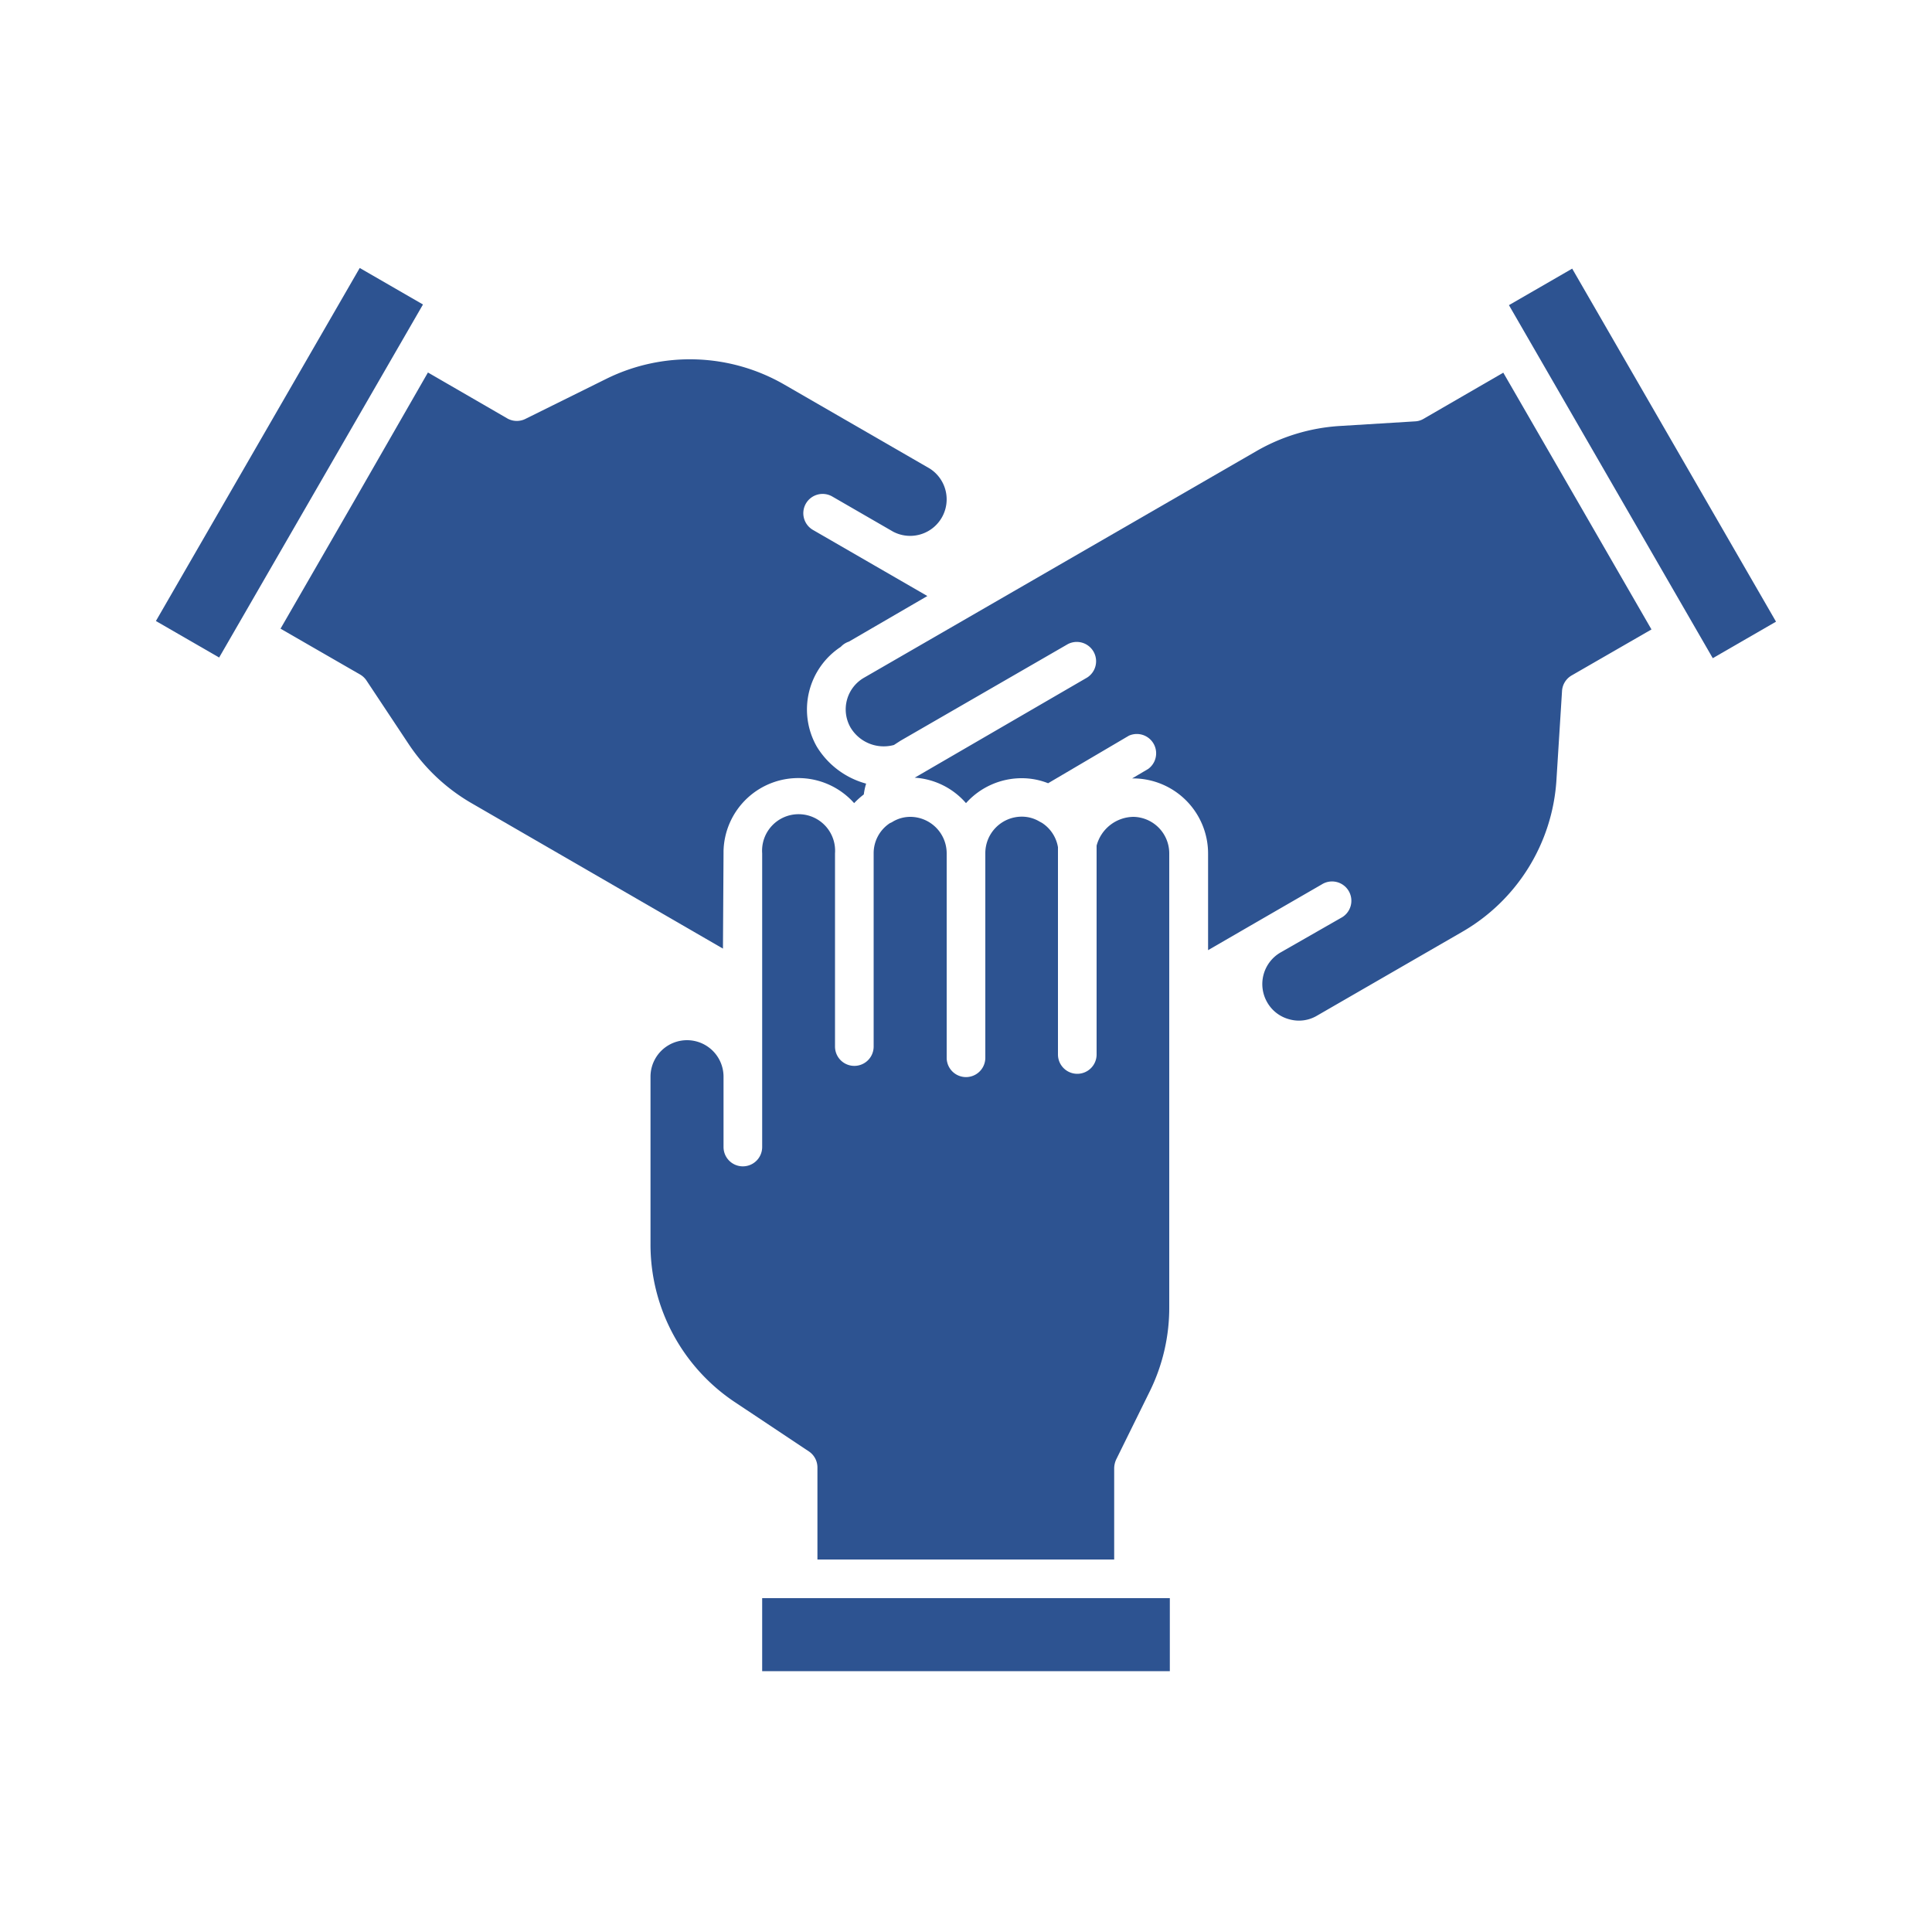 <svg height='100px' width='100px'  fill="#2d5391" xmlns="http://www.w3.org/2000/svg" data-name="Layer 2" viewBox="0 0 100 100" x="0px" y="0px"><title>Community</title><path d="M37.45,44.17s0-.08,0-.12h0a3.87,3.87,0,0,1,6.76-2.48,4.32,4.32,0,0,1,.5-.45,3.48,3.48,0,0,1,.12-.56,4.31,4.31,0,0,1-2.55-1.91,3.88,3.88,0,0,1,1.24-5.17,1,1,0,0,1,.42-.27L48,30.85l-2.77-1.6h0l-3.15-1.82a1,1,0,0,1-.37-1.36,1,1,0,0,1,1.37-.37l3.15,1.82a1.89,1.89,0,0,0,1.89-3.27l-7.5-4.33a9.77,9.77,0,0,0-9.24-.31l-4.16,2.06a1,1,0,0,1-.94,0l-4.13-2.39L18.35,25.9l-3.83,6.64,4.13,2.38a1,1,0,0,1,.33.32l2.17,3.27a9.8,9.8,0,0,0,3.27,3.07l13,7.52Z"></path><rect x="4.43" y="22.06" width="21.1" height="3.78" transform="translate(-13.25 24.95) rotate(-60)"></rect><path d="M77.81,19.29l-4.13,2.39a.94.94,0,0,1-.44.13l-3.91.24a9.84,9.84,0,0,0-4.3,1.3L44.72,35.08a1.89,1.89,0,0,0-.7,2.57,2,2,0,0,0,2.25.91l.34-.22,8.66-5a1,1,0,0,1,1,1.73l-8.92,5.18s0,0-.05,0A3.84,3.84,0,0,1,50,41.57a3.87,3.87,0,0,1,2.89-1.29,3.7,3.7,0,0,1,1.36.26l4.18-2.46a1,1,0,0,1,1,1.72l-.83.49h.05a3.89,3.89,0,0,1,3.88,3.89v5l2.73-1.58h0l3.15-1.82a1,1,0,1,1,1,1.73L66.28,49.3a1.89,1.89,0,0,0-.69,2.58,1.86,1.86,0,0,0,1.15.88,1.83,1.83,0,0,0,1.43-.19l7.5-4.33a9.77,9.77,0,0,0,4.89-7.85l.29-4.62a1,1,0,0,1,.5-.81l4.13-2.38-3.83-6.64Z"></path><rect x="83.13" y="13.44" width="3.78" height="21.1" transform="translate(-0.61 45.72) rotate(-30)"></rect><path d="M58.67,42.28a2,2,0,0,0-1.91,1.49c0,.13,0,.27,0,.4V54.58a1,1,0,0,1-1,1h0a1,1,0,0,1-1-1l0-10.73a1.87,1.87,0,0,0-.83-1.26l-.13-.07a1.77,1.77,0,0,0-.9-.25A1.89,1.89,0,0,0,51,44.17V54.75a1,1,0,0,1-2,0V44.17a1.89,1.89,0,0,0-1.89-1.89,1.77,1.77,0,0,0-.9.25.61.61,0,0,1-.14.07,1.86,1.86,0,0,0-.85,1.57h0v10a1,1,0,0,1-2,0v-10h0a1.89,1.89,0,1,0-3.77,0v15.2a1,1,0,0,1-2,0V55.73a1.89,1.89,0,0,0-3.78,0v8.66A9.8,9.8,0,0,0,38,72.55l3.86,2.57a1,1,0,0,1,.45.83v4.77H57.67V76a1.14,1.14,0,0,1,.1-.45L59.52,72a9.78,9.78,0,0,0,1-4.37V44.17A1.89,1.89,0,0,0,58.67,42.28Z"></path><polygon points="41.33 82.72 39.45 82.72 39.45 86.5 60.55 86.5 60.55 82.72 58.67 82.72 41.33 82.72"></polygon></svg>